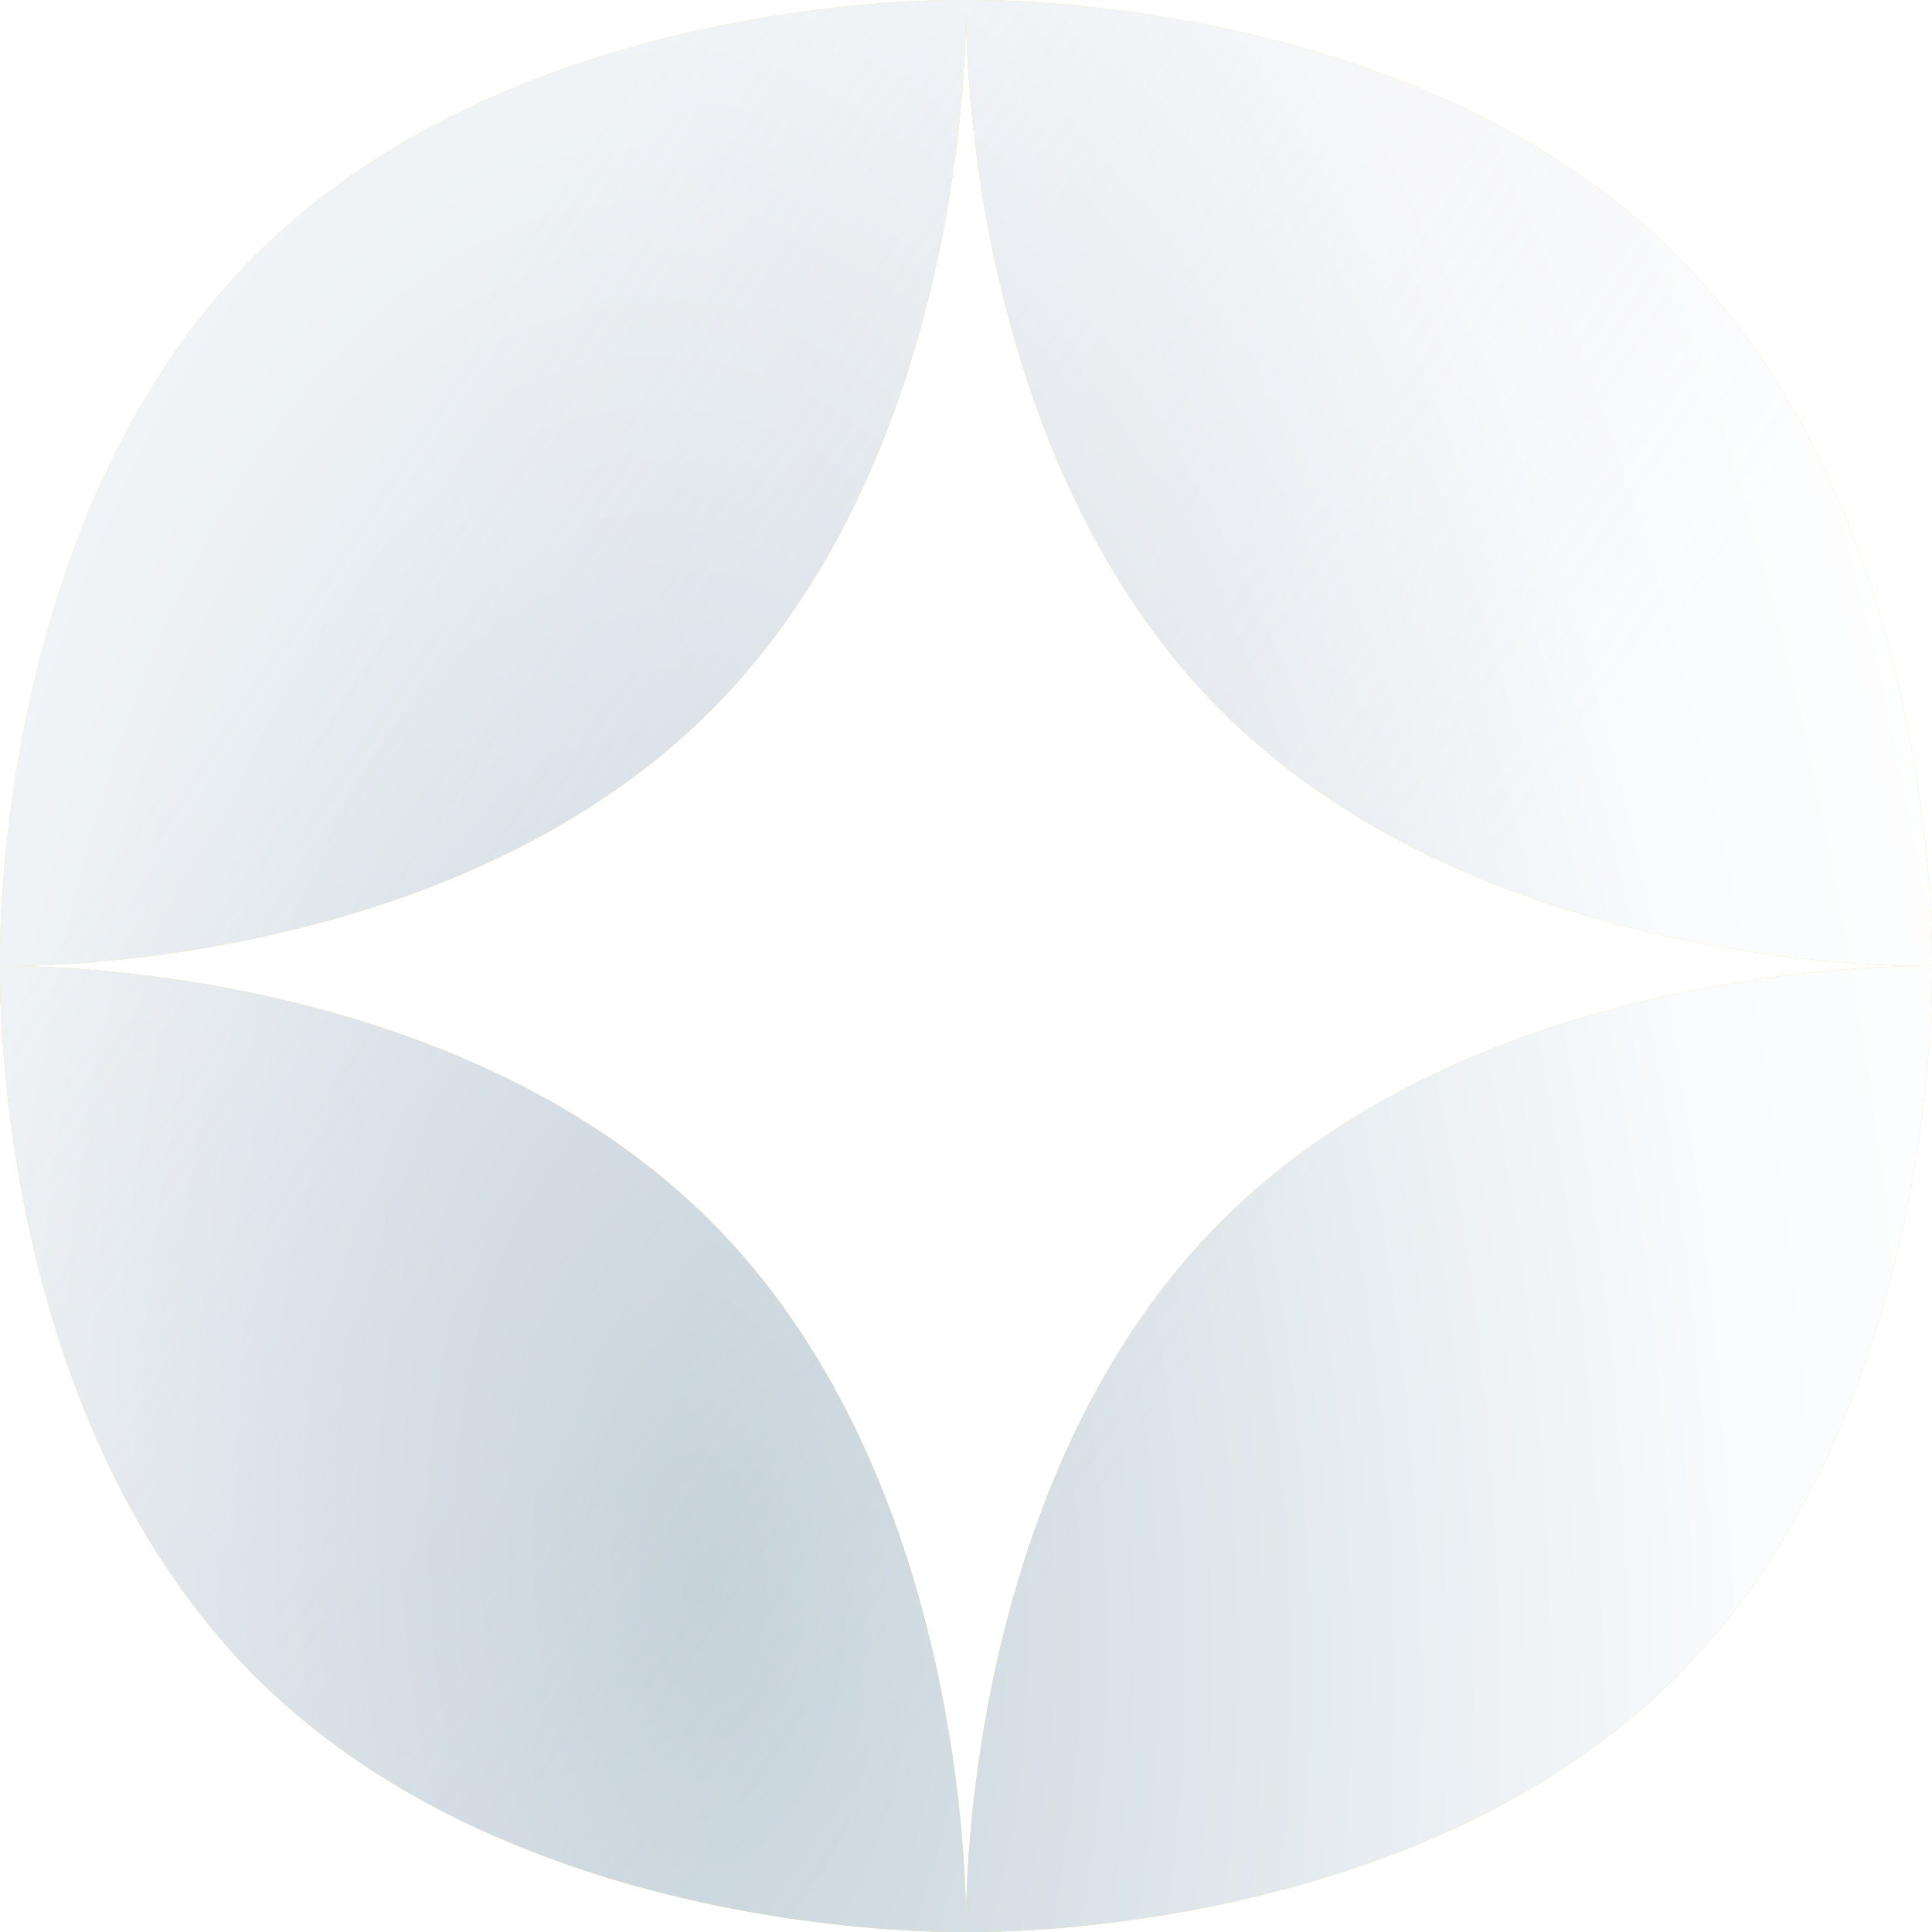 <svg width="79" height="79" viewBox="0 0 79 79" fill="none" xmlns="http://www.w3.org/2000/svg">
<g filter="url(#filter0_n_4068_11446)">
<path fill-rule="evenodd" clip-rule="evenodd" d="M78.997 39.497C78.997 39.497 79.466 21.347 68.559 10.441C57.653 -0.465 39.503 0.003 39.503 0.003C39.503 0.003 39.5 0.096 39.5 0.274C39.5 0.199 39.499 0.139 39.499 0.095C39.498 0.034 39.497 0.003 39.497 0.003C39.497 0.003 21.347 -0.465 10.441 10.441C-0.465 21.347 0.003 39.497 0.003 39.497C0.003 39.497 18.153 39.965 29.059 29.059C39.028 19.091 39.494 3.07 39.5 0.389C39.507 3.07 39.972 19.091 49.941 29.059C60.847 39.965 78.997 39.497 78.997 39.497ZM10.441 68.559C-0.465 57.653 0.003 39.503 0.003 39.503C0.003 39.503 18.153 39.035 29.059 49.941C39.028 59.909 39.494 75.93 39.5 78.611C39.507 75.93 39.972 59.909 49.941 49.941C60.847 39.035 78.997 39.503 78.997 39.503C78.997 39.503 79.466 57.653 68.559 68.559C57.653 79.465 39.503 78.997 39.503 78.997C39.503 78.997 39.5 78.903 39.5 78.726C39.5 78.903 39.497 78.997 39.497 78.997C39.497 78.997 21.347 79.465 10.441 68.559Z" fill="#F2C94C"/>
<path fill-rule="evenodd" clip-rule="evenodd" d="M78.997 39.497C78.997 39.497 79.466 21.347 68.559 10.441C57.653 -0.465 39.503 0.003 39.503 0.003C39.503 0.003 39.5 0.096 39.5 0.274C39.5 0.199 39.499 0.139 39.499 0.095C39.498 0.034 39.497 0.003 39.497 0.003C39.497 0.003 21.347 -0.465 10.441 10.441C-0.465 21.347 0.003 39.497 0.003 39.497C0.003 39.497 18.153 39.965 29.059 29.059C39.028 19.091 39.494 3.07 39.5 0.389C39.507 3.07 39.972 19.091 49.941 29.059C60.847 39.965 78.997 39.497 78.997 39.497ZM10.441 68.559C-0.465 57.653 0.003 39.503 0.003 39.503C0.003 39.503 18.153 39.035 29.059 49.941C39.028 59.909 39.494 75.93 39.5 78.611C39.507 75.93 39.972 59.909 49.941 49.941C60.847 39.035 78.997 39.503 78.997 39.503C78.997 39.503 79.466 57.653 68.559 68.559C57.653 79.465 39.503 78.997 39.503 78.997C39.503 78.997 39.5 78.903 39.5 78.726C39.5 78.903 39.497 78.997 39.497 78.997C39.497 78.997 21.347 79.465 10.441 68.559Z" fill="white"/>
<path fill-rule="evenodd" clip-rule="evenodd" d="M78.997 39.497C78.997 39.497 79.466 21.347 68.559 10.441C57.653 -0.465 39.503 0.003 39.503 0.003C39.503 0.003 39.5 0.096 39.5 0.274C39.5 0.199 39.499 0.139 39.499 0.095C39.498 0.034 39.497 0.003 39.497 0.003C39.497 0.003 21.347 -0.465 10.441 10.441C-0.465 21.347 0.003 39.497 0.003 39.497C0.003 39.497 18.153 39.965 29.059 29.059C39.028 19.091 39.494 3.07 39.5 0.389C39.507 3.07 39.972 19.091 49.941 29.059C60.847 39.965 78.997 39.497 78.997 39.497ZM10.441 68.559C-0.465 57.653 0.003 39.503 0.003 39.503C0.003 39.503 18.153 39.035 29.059 49.941C39.028 59.909 39.494 75.93 39.5 78.611C39.507 75.93 39.972 59.909 49.941 49.941C60.847 39.035 78.997 39.503 78.997 39.503C78.997 39.503 79.466 57.653 68.559 68.559C57.653 79.465 39.503 78.997 39.503 78.997C39.503 78.997 39.5 78.903 39.5 78.726C39.5 78.903 39.497 78.997 39.497 78.997C39.497 78.997 21.347 79.465 10.441 68.559Z" fill="url(#paint0_radial_4068_11446)" fill-opacity="0.4"/>
<path fill-rule="evenodd" clip-rule="evenodd" d="M78.997 39.497C78.997 39.497 79.466 21.347 68.559 10.441C57.653 -0.465 39.503 0.003 39.503 0.003C39.503 0.003 39.5 0.096 39.5 0.274C39.5 0.199 39.499 0.139 39.499 0.095C39.498 0.034 39.497 0.003 39.497 0.003C39.497 0.003 21.347 -0.465 10.441 10.441C-0.465 21.347 0.003 39.497 0.003 39.497C0.003 39.497 18.153 39.965 29.059 29.059C39.028 19.091 39.494 3.07 39.5 0.389C39.507 3.07 39.972 19.091 49.941 29.059C60.847 39.965 78.997 39.497 78.997 39.497ZM10.441 68.559C-0.465 57.653 0.003 39.503 0.003 39.503C0.003 39.503 18.153 39.035 29.059 49.941C39.028 59.909 39.494 75.93 39.5 78.611C39.507 75.93 39.972 59.909 49.941 49.941C60.847 39.035 78.997 39.503 78.997 39.503C78.997 39.503 79.466 57.653 68.559 68.559C57.653 79.465 39.503 78.997 39.503 78.997C39.503 78.997 39.5 78.903 39.5 78.726C39.5 78.903 39.497 78.997 39.497 78.997C39.497 78.997 21.347 79.465 10.441 68.559Z" fill="url(#paint1_linear_4068_11446)" fill-opacity="0.23"/>
</g>
<defs>
<filter id="filter0_n_4068_11446" x="0" y="0" width="79" height="79" filterUnits="userSpaceOnUse" color-interpolation-filters="sRGB">
<feFlood flood-opacity="0" result="BackgroundImageFix"/>
<feBlend mode="normal" in="SourceGraphic" in2="BackgroundImageFix" result="shape"/>
<feTurbulence type="fractalNoise" baseFrequency="1 1" stitchTiles="stitch" numOctaves="3" result="noise" seed="4161" />
<feColorMatrix in="noise" type="luminanceToAlpha" result="alphaNoise" />
<feComponentTransfer in="alphaNoise" result="coloredNoise1">
<feFuncA type="discrete" tableValues="0 0 0 0 0 0 1 1 1 1 1 1 1 1 1 1 1 1 1 1 1 1 1 1 1 1 1 1 1 1 1 1 1 1 1 1 1 1 1 1 1 1 1 1 0 0 0 0 0 0 0 0 0 0 0 0 0 0 0 0 0 0 0 0 0 0 0 0 0 0 0 0 0 0 0 0 0 0 0 0 0 0 0 0 0 0 0 0 0 0 0 0 0 0 0 0 0 0 0 0 "/>
</feComponentTransfer>
<feComposite operator="in" in2="shape" in="coloredNoise1" result="noise1Clipped" />
<feComponentTransfer in="alphaNoise" result="coloredNoise2">
<feFuncA type="discrete" tableValues="0 0 0 0 0 0 0 0 0 0 0 0 0 0 0 0 0 0 0 0 0 0 0 0 0 0 0 0 0 0 0 0 0 0 0 0 0 0 0 0 0 0 0 0 0 0 0 0 0 0 0 0 0 0 0 0 1 1 1 1 1 1 1 1 1 1 1 1 1 1 1 1 1 1 1 1 1 1 1 1 1 1 1 1 1 1 1 1 1 1 1 1 1 1 0 0 0 0 0 0 "/>
</feComponentTransfer>
<feComposite operator="in" in2="shape" in="coloredNoise2" result="noise2Clipped" />
<feFlood flood-color="rgba(21, 0, 255, 0.05)" result="color1Flood" />
<feComposite operator="in" in2="noise1Clipped" in="color1Flood" result="color1" />
<feFlood flood-color="rgba(255, 255, 255, 0)" result="color2Flood" />
<feComposite operator="in" in2="noise2Clipped" in="color2Flood" result="color2" />
<feMerge result="effect1_noise_4068_11446">
<feMergeNode in="shape" />
<feMergeNode in="color1" />
<feMergeNode in="color2" />
</feMerge>
</filter>
<radialGradient id="paint0_radial_4068_11446" cx="0" cy="0" r="1" gradientTransform="matrix(46.375 79.549 -36.259 87.516 28.715 65.01)" gradientUnits="userSpaceOnUse">
<stop stop-color="#6F91A4"/>
<stop offset="0.721" stop-color="#EFF4F8"/>
<stop offset="1" stop-color="white"/>
</radialGradient>
<linearGradient id="paint1_linear_4068_11446" x1="33.433" y1="79" x2="-7.283" y2="51.981" gradientUnits="userSpaceOnUse">
<stop stop-color="#C5B8C8" stop-opacity="0"/>
<stop offset="1" stop-color="white"/>
</linearGradient>
</defs>
</svg>
